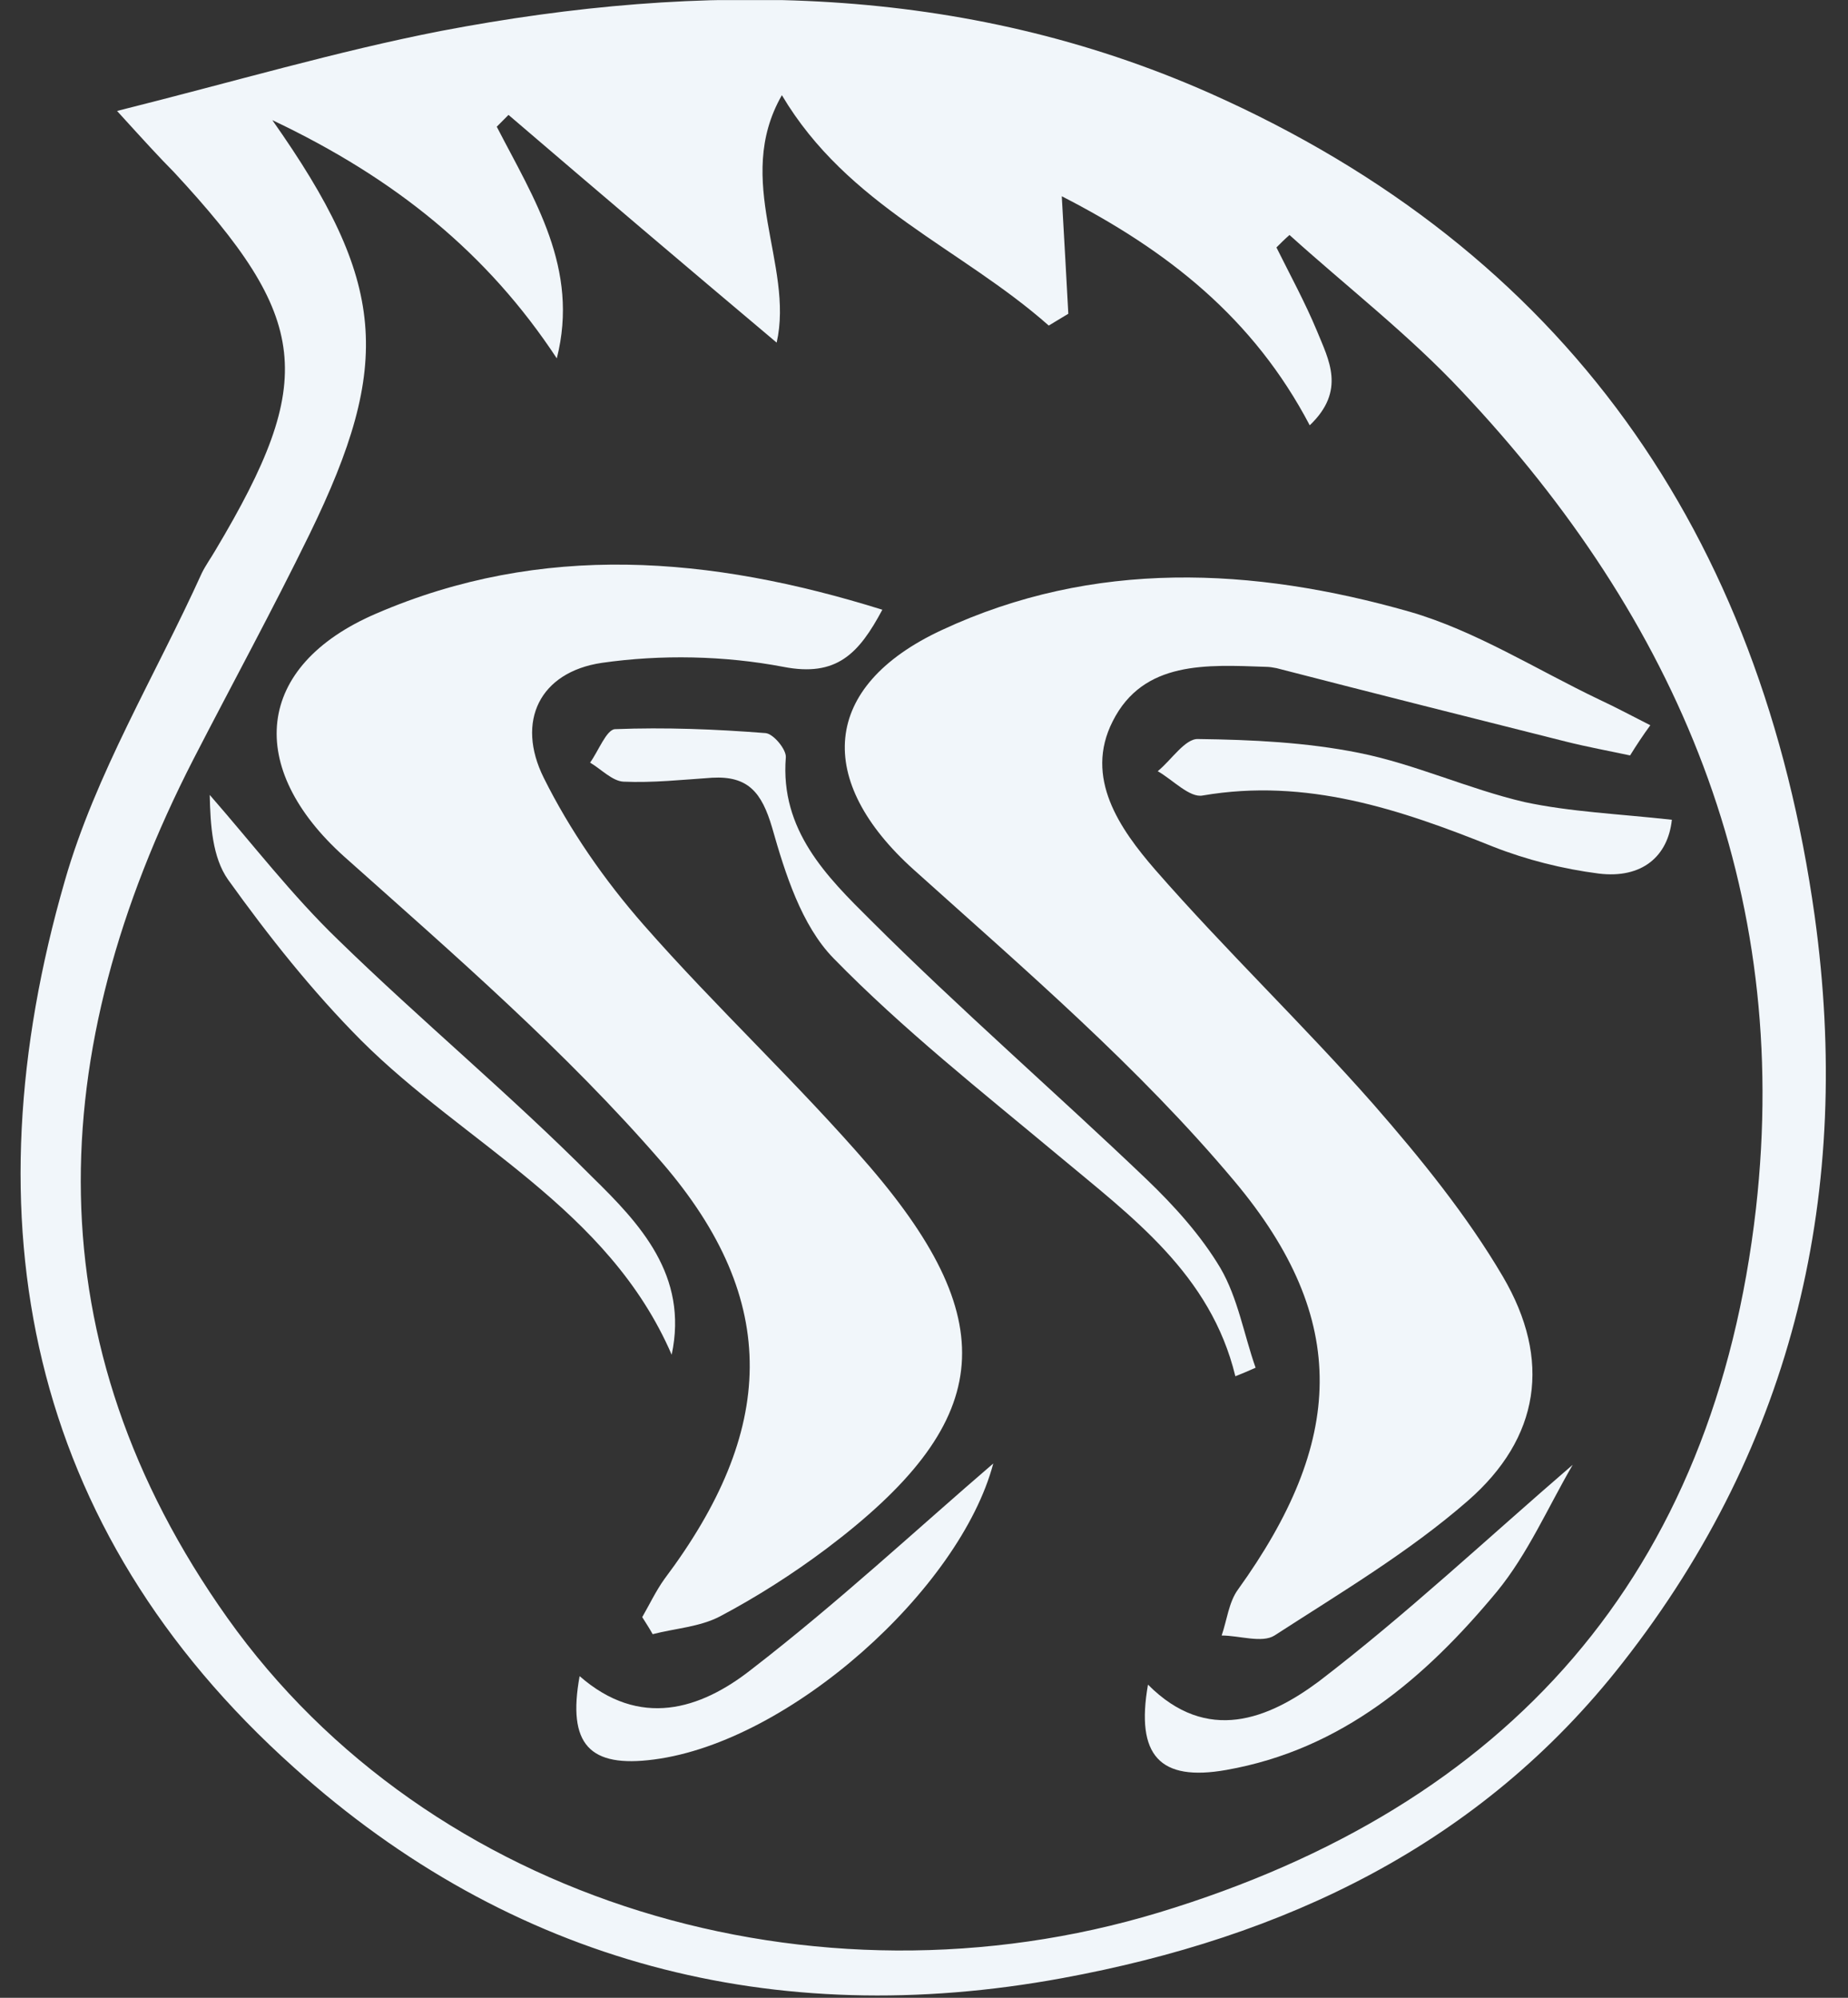 <svg width="74" height="80" viewBox="0 0 74 80" fill="none" xmlns="http://www.w3.org/2000/svg">
<rect x="0" y="0" width="74" height="80" fill="#333333" stroke="none"/>
<g clip-path="url(#clip0_5131_16219)">
<path d="M4.687 4.443C9.415 3.26 13.491 2.051 17.671 1.237C28.148 -0.761 38.546 -0.656 48.448 3.733C62.687 10.067 70.525 21.368 72.667 36.689C74.183 47.648 71.883 57.767 64.986 66.57C59.264 73.903 51.4 77.582 42.544 79.212C30.996 81.34 20.467 78.607 11.767 70.775C1.055 61.183 -1.323 48.831 2.596 35.27C3.824 30.986 6.228 27.044 8.083 22.945C8.24 22.629 8.449 22.34 8.632 22.025C12.707 15.192 12.42 12.774 6.96 6.887C6.385 6.309 5.81 5.678 4.687 4.443ZM10.905 4.811C15.477 11.302 15.738 14.535 12.394 21.394C10.905 24.442 9.285 27.412 7.743 30.408C1.734 42.129 1.29 53.772 9.102 64.783C17.201 76.189 32.616 80.762 46.41 76.584C60.44 72.326 68.644 63.049 70.316 48.384C71.753 35.612 67.181 24.837 58.533 15.665C56.417 13.405 53.935 11.486 51.636 9.41C51.453 9.568 51.27 9.752 51.113 9.909C51.662 11.013 52.263 12.117 52.733 13.247C53.203 14.403 53.909 15.638 52.446 17.031C50.199 12.748 46.776 10.041 42.517 7.859C42.622 9.673 42.7 11.118 42.779 12.564C42.517 12.721 42.256 12.879 41.995 13.037C38.494 9.936 33.948 8.254 31.309 3.812C29.35 7.229 31.806 10.619 31.1 13.72C27.416 10.619 23.889 7.623 20.362 4.601C20.206 4.758 20.049 4.916 19.892 5.074C21.381 7.964 23.21 10.75 22.296 14.351C19.526 10.146 15.842 7.15 10.905 4.811Z" fill="#F1F6FA"/>
<path d="M65.274 30.251C64.412 30.067 63.55 29.909 62.713 29.699C58.847 28.726 54.98 27.754 51.113 26.755C50.983 26.729 50.826 26.703 50.695 26.703C48.344 26.624 45.783 26.44 44.556 28.884C43.406 31.144 44.843 33.194 46.254 34.824C49.075 38.056 52.184 41.026 55.006 44.232C56.887 46.387 58.742 48.673 60.179 51.118C62.139 54.455 61.668 57.583 58.768 60.106C56.417 62.156 53.674 63.785 51.035 65.493C50.538 65.808 49.624 65.493 48.919 65.493C49.128 64.889 49.206 64.153 49.572 63.654C53.804 57.767 54.118 52.878 49.415 47.281C45.601 42.734 41.029 38.818 36.587 34.824C32.642 31.276 32.851 27.491 37.711 25.231C43.798 22.393 50.173 22.708 56.443 24.495C59.082 25.257 61.512 26.808 64.046 28.017C64.725 28.332 65.404 28.7 66.084 29.042C65.796 29.436 65.535 29.83 65.274 30.251Z" fill="#F1F6FA"/>
<path d="M25.717 64.757C26.005 64.257 26.266 63.706 26.605 63.232C31.047 57.319 31.308 52.116 26.501 46.544C22.66 42.103 18.167 38.213 13.777 34.297C9.832 30.749 10.172 26.676 15.058 24.573C21.694 21.709 28.434 22.261 35.332 24.416C34.391 26.177 33.503 27.123 31.36 26.702C29.009 26.255 26.475 26.203 24.097 26.544C21.615 26.913 20.649 28.884 21.772 31.144C22.817 33.246 24.202 35.243 25.769 37.031C28.696 40.368 31.961 43.391 34.835 46.728C40.243 53.035 39.747 57.004 33.085 62.023C31.752 63.022 30.315 63.942 28.826 64.73C28.016 65.151 27.05 65.204 26.135 65.44C26.005 65.204 25.848 64.967 25.717 64.757Z" fill="#F1F6FA"/>
<path d="M49.468 55.112C48.475 51.012 45.314 48.725 42.361 46.255C39.305 43.706 36.143 41.209 33.374 38.371C32.094 37.057 31.441 34.981 30.918 33.141C30.5 31.722 29.951 31.065 28.515 31.144C27.339 31.223 26.137 31.354 24.961 31.301C24.517 31.275 24.073 30.802 23.629 30.539C23.968 30.066 24.282 29.225 24.622 29.199C26.633 29.12 28.645 29.199 30.657 29.357C30.97 29.383 31.493 30.014 31.467 30.329C31.232 33.246 33.113 35.112 34.863 36.847C38.443 40.421 42.257 43.732 45.915 47.227C47.012 48.279 48.083 49.461 48.867 50.775C49.572 51.984 49.807 53.43 50.278 54.77C49.99 54.901 49.729 55.007 49.468 55.112Z" fill="#F1F6FA"/>
<path d="M26.896 54.249C24.362 48.389 18.614 45.813 14.46 41.661C12.5 39.69 10.75 37.482 9.13 35.222C8.503 34.329 8.425 33.041 8.398 31.832C10.097 33.777 11.69 35.853 13.545 37.64C16.863 40.873 20.443 43.842 23.709 47.127C25.616 48.993 27.575 51.069 26.896 54.249Z" fill="#F1F6FA"/>
<path d="M66.947 32.827C66.79 34.299 65.745 35.192 64.021 34.982C62.584 34.798 61.121 34.43 59.788 33.904C56.052 32.406 52.316 31.145 48.162 31.855C47.64 31.96 46.96 31.224 46.359 30.882C46.908 30.435 47.457 29.568 47.979 29.594C50.122 29.621 52.316 29.726 54.406 30.146C56.653 30.593 58.795 31.592 61.042 32.117C62.871 32.511 64.805 32.59 66.947 32.827Z" fill="#F1F6FA"/>
<path d="M62.977 58.656C61.984 60.364 61.175 62.23 59.947 63.728C57.073 67.198 53.728 70.062 49.104 70.877C46.439 71.35 45.472 70.299 45.969 67.46C48.346 69.852 50.802 68.827 52.814 67.329C56.315 64.648 59.502 61.652 62.977 58.656Z" fill="#F1F6FA"/>
<path d="M39.774 58.605C38.441 63.625 31.649 69.749 26.188 70.458C23.602 70.8 22.713 69.854 23.21 67.12C25.613 69.223 28.043 68.461 30.081 66.858C33.556 64.177 36.743 61.207 39.774 58.605Z" fill="#F1F6FA"/>
</g>
<defs>
<clipPath id="clip0_5131_16219">
<rect width="72.292" height="79.946" fill="white" transform="translate(0.82 0.004)"/>
</clipPath>
</defs>
</svg>
